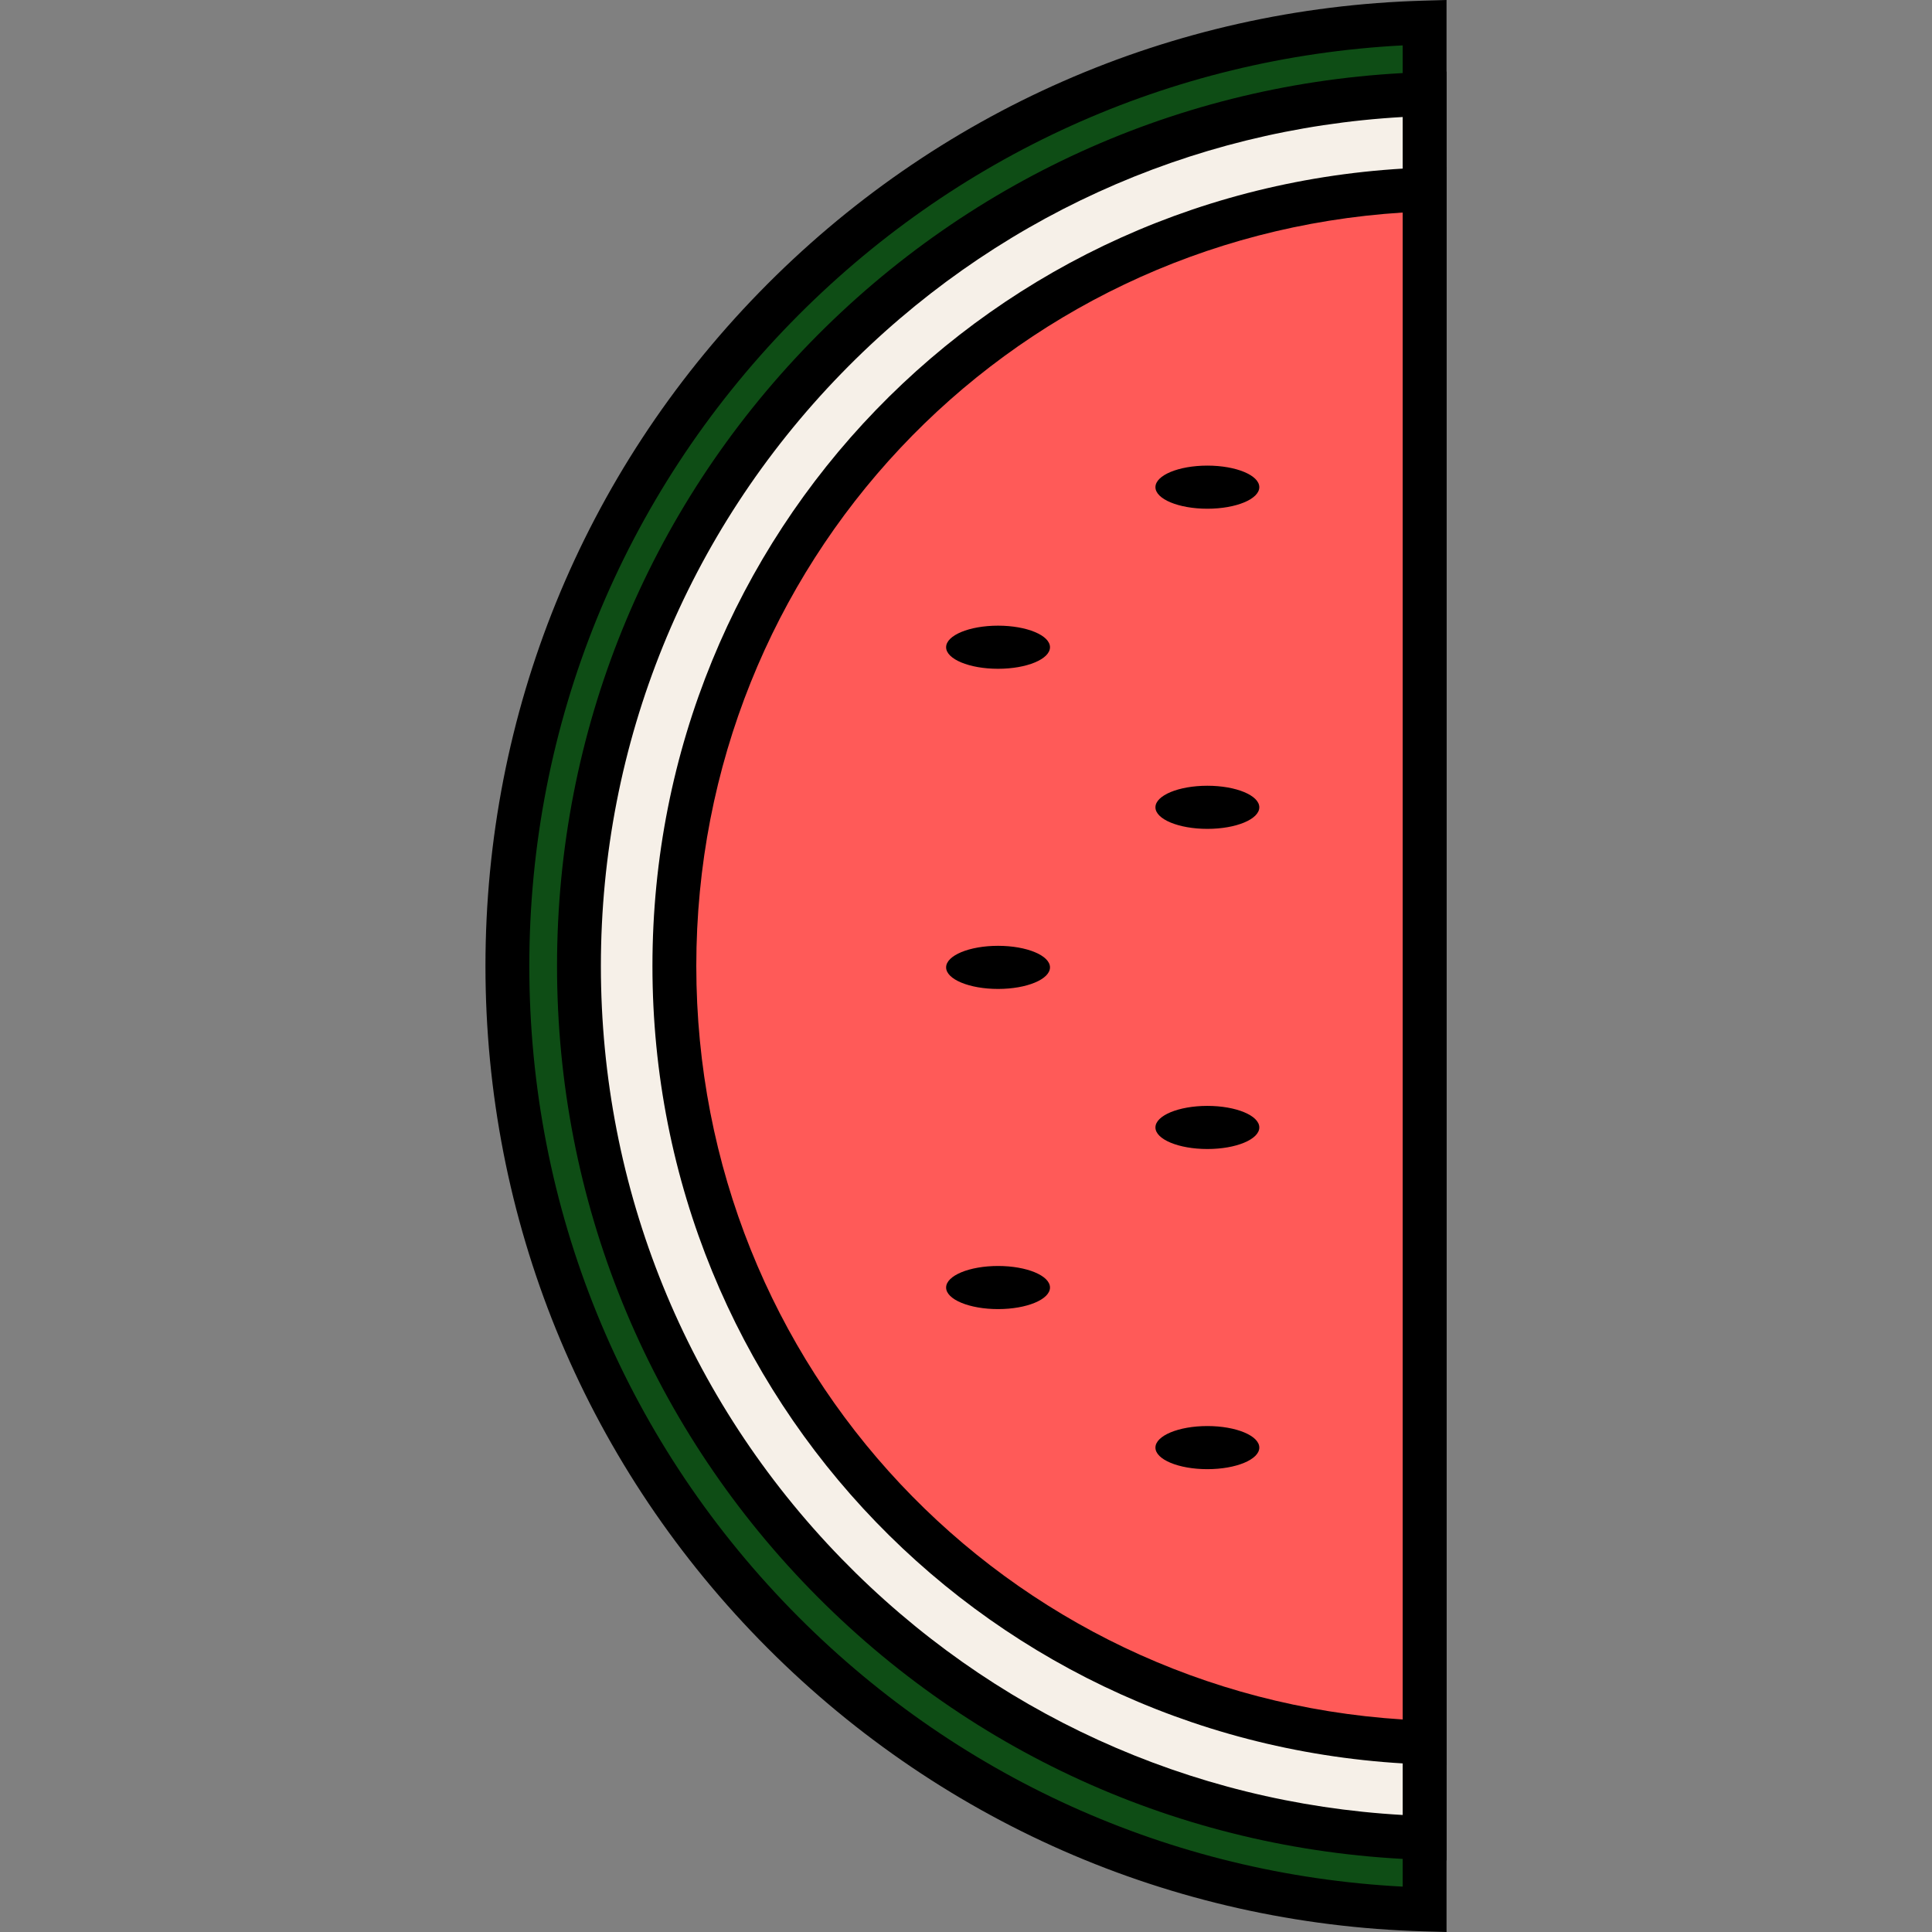 <?xml version="1.0" encoding="iso-8859-1"?>
<!-- Uploaded to: SVG Repo, www.svgrepo.com, Generator: SVG Repo Mixer Tools -->
<svg height="800px" width="800px" version="1.1" id="Layer_1" xmlns="http://www.w3.org/2000/svg" xmlns:xlink="http://www.w3.org/1999/xlink" 
	 viewBox="0 0 132.163 132.163" xml:space="preserve">
<rect x="0" y="0" width="132.163" height="132.163" fill="#808080" stroke="none"/>
<g>
	<g>
		<g>
			<path style="fill:#0E4D15;" d="M97.454,1.543C62.637,2.519,34.709,31.03,34.709,66.081c0,35.053,27.928,63.562,62.745,64.539
				C97.454,130.62,97.454,1.543,97.454,1.543z"/>
		</g>
		<g>
			<path d="M98.954,132.163l-1.542-0.044c-17.255-0.483-33.4-7.566-45.461-19.943C39.865,99.773,33.209,83.403,33.209,66.081
				c0-17.321,6.656-33.691,18.742-46.094C64.012,7.609,80.157,0.527,97.412,0.044L98.954,0V132.163z M95.954,3.105
				c-15.89,0.827-30.701,7.53-41.854,18.976c-11.537,11.839-17.891,27.465-17.891,44s6.354,32.162,17.891,44.001
				c11.153,11.446,25.965,18.149,41.854,18.977C95.954,129.059,95.954,3.105,95.954,3.105z"/>
		</g>
	</g>
	<g>
		<g>
			<path style="fill:#F6F0E8;" d="M97.454,6.438C65.342,7.414,39.605,33.732,39.605,66.081c0,32.35,25.737,58.669,57.849,59.644
				C97.454,125.725,97.454,6.438,97.454,6.438z"/>
		</g>
		<g>
			<path d="M98.954,127.271l-1.545-0.047c-15.946-0.483-30.861-7.058-41.997-18.51C44.251,97.236,38.105,82.096,38.105,66.081
				c0-16.014,6.146-31.154,17.307-42.632C66.547,11.997,81.462,5.423,97.409,4.938l1.545-0.047
				C98.954,4.891,98.954,127.271,98.954,127.271z M95.954,8.004c-14.58,0.825-28.162,7.017-38.391,17.536
				C46.95,36.455,41.105,50.853,41.105,66.081s5.845,29.627,16.458,40.542c10.229,10.52,23.811,16.711,38.391,17.535
				C95.954,124.158,95.954,8.004,95.954,8.004z"/>
		</g>
	</g>
	<g>
		<g>
			<path style="fill:#FF5A58;" d="M97.454,12.965c-28.506,0.972-51.322,24.373-51.322,53.116c0,28.744,22.815,52.145,51.322,53.118
				V12.965z"/>
		</g>
		<g>
			<path d="M98.954,120.751l-1.551-0.053c-29.591-1.011-52.771-25.001-52.771-54.617c0-29.617,23.18-53.606,52.771-54.615
				l1.551-0.053V120.751z M95.954,14.539c-27.221,1.722-48.322,24.07-48.322,51.542c0,27.471,21.101,49.82,48.322,51.544V14.539z"/>
		</g>
	</g>
	<g>
		<g>
			<ellipse cx="82.593" cy="33.326" rx="3.553" ry="1.475"/>
		</g>
	</g>
	<g>
		<g>
			<ellipse cx="82.593" cy="55.226" rx="3.553" ry="1.475"/>
		</g>
	</g>
	<g>
		<g>
			<ellipse cx="82.593" cy="77.126" rx="3.553" ry="1.475"/>
		</g>
	</g>
	<g>
		<g>
			<ellipse cx="82.593" cy="99.027" rx="3.553" ry="1.475"/>
		</g>
	</g>
	<g>
		<g>
			<ellipse cx="68.274" cy="44.275" rx="3.553" ry="1.475"/>
		</g>
	</g>
	<g>
		<g>
			<ellipse cx="68.274" cy="66.176" rx="3.553" ry="1.475"/>
		</g>
	</g>
	<g>
		<g>
			<ellipse cx="68.274" cy="88.077" rx="3.553" ry="1.475"/>
		</g>
	</g>
</g>
</svg>